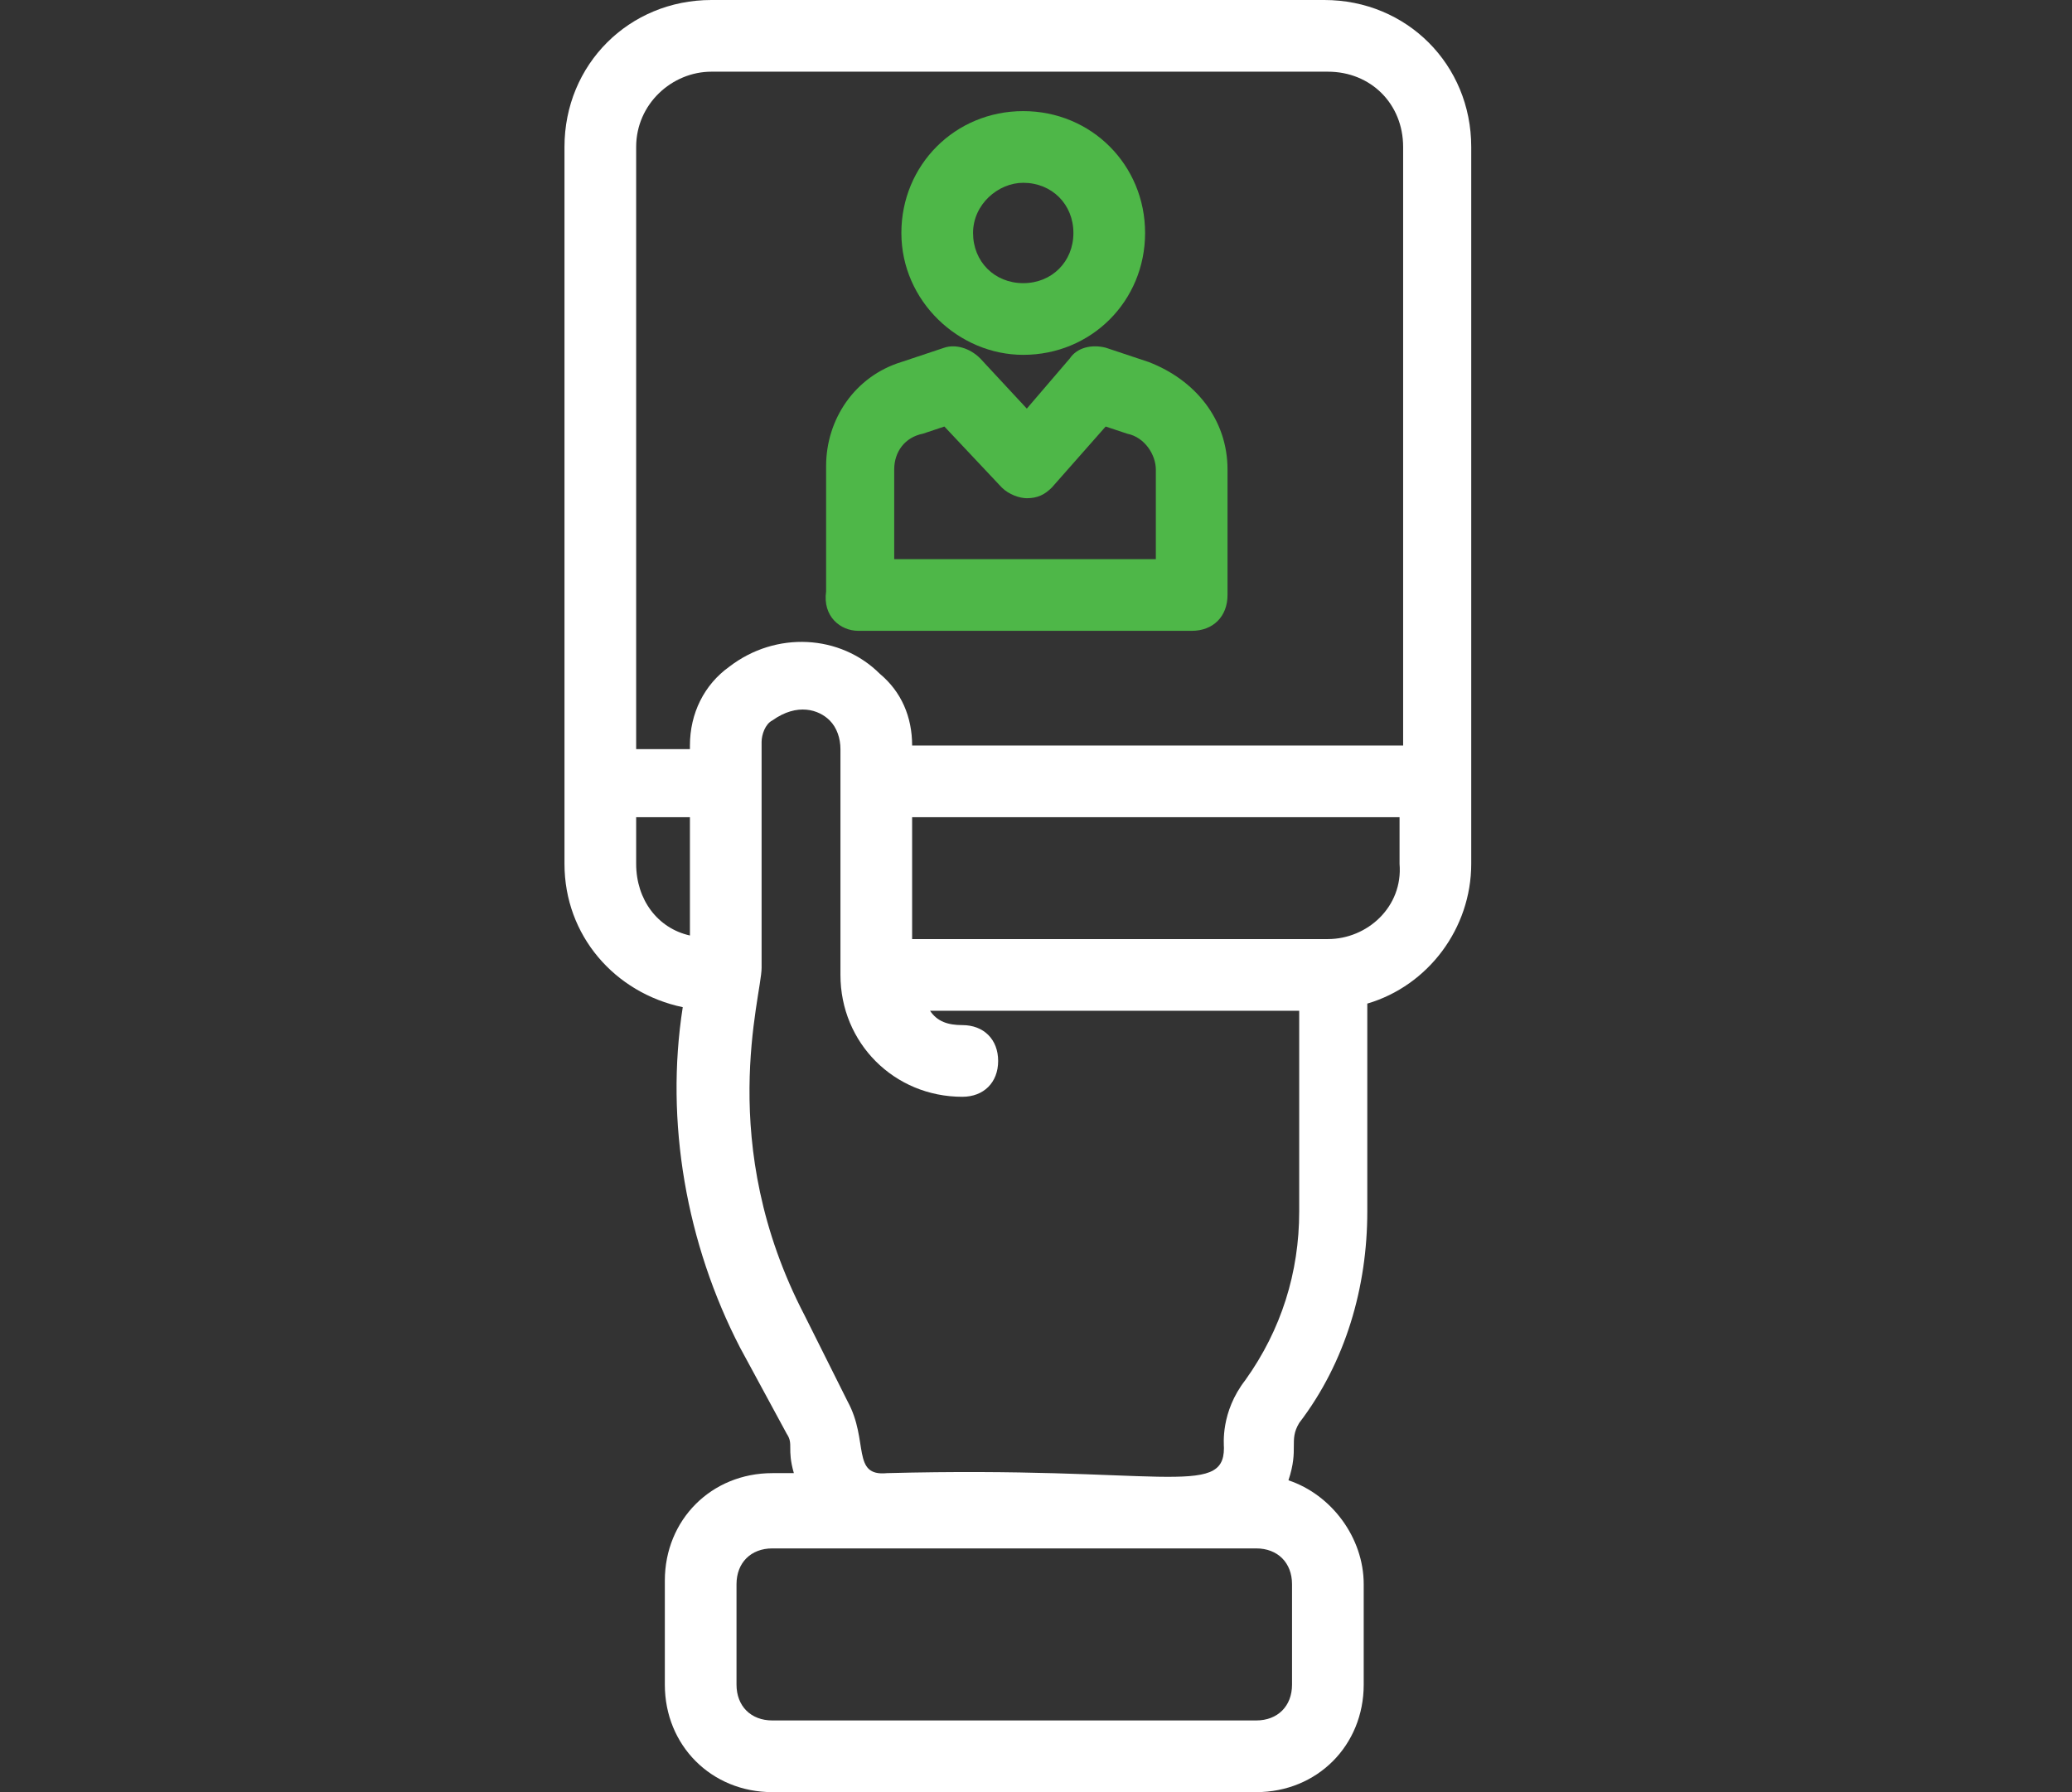 <svg width="37" height="32" viewBox="0 0 37 32" fill="none" xmlns="http://www.w3.org/2000/svg">
<rect x="0" y="0" width="37" height="32" fill="#333333" stroke="none"/>
<g clip-path="url(#clip0_12_275)">
<path d="M23.2 25.408C24.032 24.32 24.416 22.976 24.416 21.632V17.92C25.504 17.6 26.272 16.576 26.272 15.424V2.624C26.272 1.152 25.12 0 23.648 0H12.704C11.232 0 10.08 1.152 10.08 2.624V15.424C10.08 16.704 10.976 17.728 12.192 17.984C11.872 20.032 12.256 22.208 13.216 24.064L14.048 25.6C14.176 25.792 14.048 25.856 14.176 26.304H13.792C12.704 26.304 11.872 27.136 11.872 28.224V30.08C11.872 31.168 12.704 32 13.792 32H22.432C23.52 32 24.352 31.168 24.352 30.08V28.288C24.352 27.456 23.776 26.688 23.008 26.432C23.2 25.856 23.008 25.728 23.2 25.408ZM23.712 16.768H16.288V14.592H24.992V15.424C25.056 16.192 24.416 16.768 23.712 16.768ZM12.704 1.28H23.712C24.48 1.28 25.056 1.856 25.056 2.624V13.312H16.288C16.288 12.8 16.096 12.352 15.712 12.032C15.008 11.328 13.856 11.264 13.024 11.904C12.576 12.224 12.32 12.736 12.32 13.312V13.376H11.36V2.624C11.36 1.856 12 1.28 12.704 1.28ZM11.36 15.424V14.592H12.32V16.704C11.744 16.576 11.36 16.064 11.36 15.424ZM15.136 25.024L14.368 23.488C12.768 20.416 13.6 17.792 13.6 17.28V13.248C13.6 13.12 13.664 12.928 13.792 12.864C14.24 12.544 14.624 12.672 14.816 12.864C14.944 12.992 15.008 13.184 15.008 13.376V17.408C15.008 18.624 15.968 19.584 17.184 19.584C17.568 19.584 17.824 19.328 17.824 18.944C17.824 18.56 17.568 18.304 17.184 18.304C16.928 18.304 16.736 18.24 16.608 18.048H23.2V21.632C23.2 22.72 22.88 23.744 22.24 24.64C21.792 25.216 21.856 25.792 21.856 25.856C21.856 26.752 20.704 26.176 15.84 26.304C15.2 26.368 15.52 25.728 15.136 25.024ZM23.072 30.08C23.072 30.464 22.816 30.72 22.432 30.72H13.792C13.408 30.72 13.152 30.464 13.152 30.08V28.288C13.152 27.904 13.408 27.648 13.792 27.648C16.608 27.648 18.528 27.648 22.432 27.648C22.816 27.648 23.072 27.904 23.072 28.288V30.08Z" fill="white"/>
<path d="M18.272 6.336C19.488 6.336 20.448 5.376 20.448 4.16C20.448 2.944 19.488 1.984 18.272 1.984C17.056 1.984 16.096 2.944 16.096 4.16C16.096 5.376 17.12 6.336 18.272 6.336ZM18.272 3.264C18.784 3.264 19.168 3.648 19.168 4.16C19.168 4.672 18.784 5.056 18.272 5.056C17.76 5.056 17.376 4.672 17.376 4.16C17.376 3.648 17.824 3.264 18.272 3.264Z" fill="#4EB748"/>
<path d="M15.328 11.264H21.28C21.664 11.264 21.92 11.008 21.92 10.624V8.384C21.92 7.488 21.344 6.784 20.512 6.464L19.744 6.208C19.488 6.144 19.232 6.208 19.104 6.4L18.336 7.296L17.504 6.4C17.312 6.208 17.056 6.144 16.864 6.208L16.096 6.464C15.264 6.72 14.752 7.488 14.752 8.32V10.56C14.688 11.008 15.008 11.264 15.328 11.264ZM15.968 8.384C15.968 8.064 16.16 7.808 16.48 7.744L16.864 7.616L17.888 8.704C18.016 8.832 18.208 8.896 18.336 8.896C18.528 8.896 18.656 8.832 18.784 8.704L19.744 7.616L20.128 7.744C20.448 7.808 20.64 8.128 20.64 8.384V9.984H15.968V8.384Z" fill="#4EB748"/>
</g>
<defs>
<clipPath id="clip0_12_275">
<rect width="16.64" height="32" fill="white" transform="translate(10.08)"/>
</clipPath>
</defs>
</svg>
